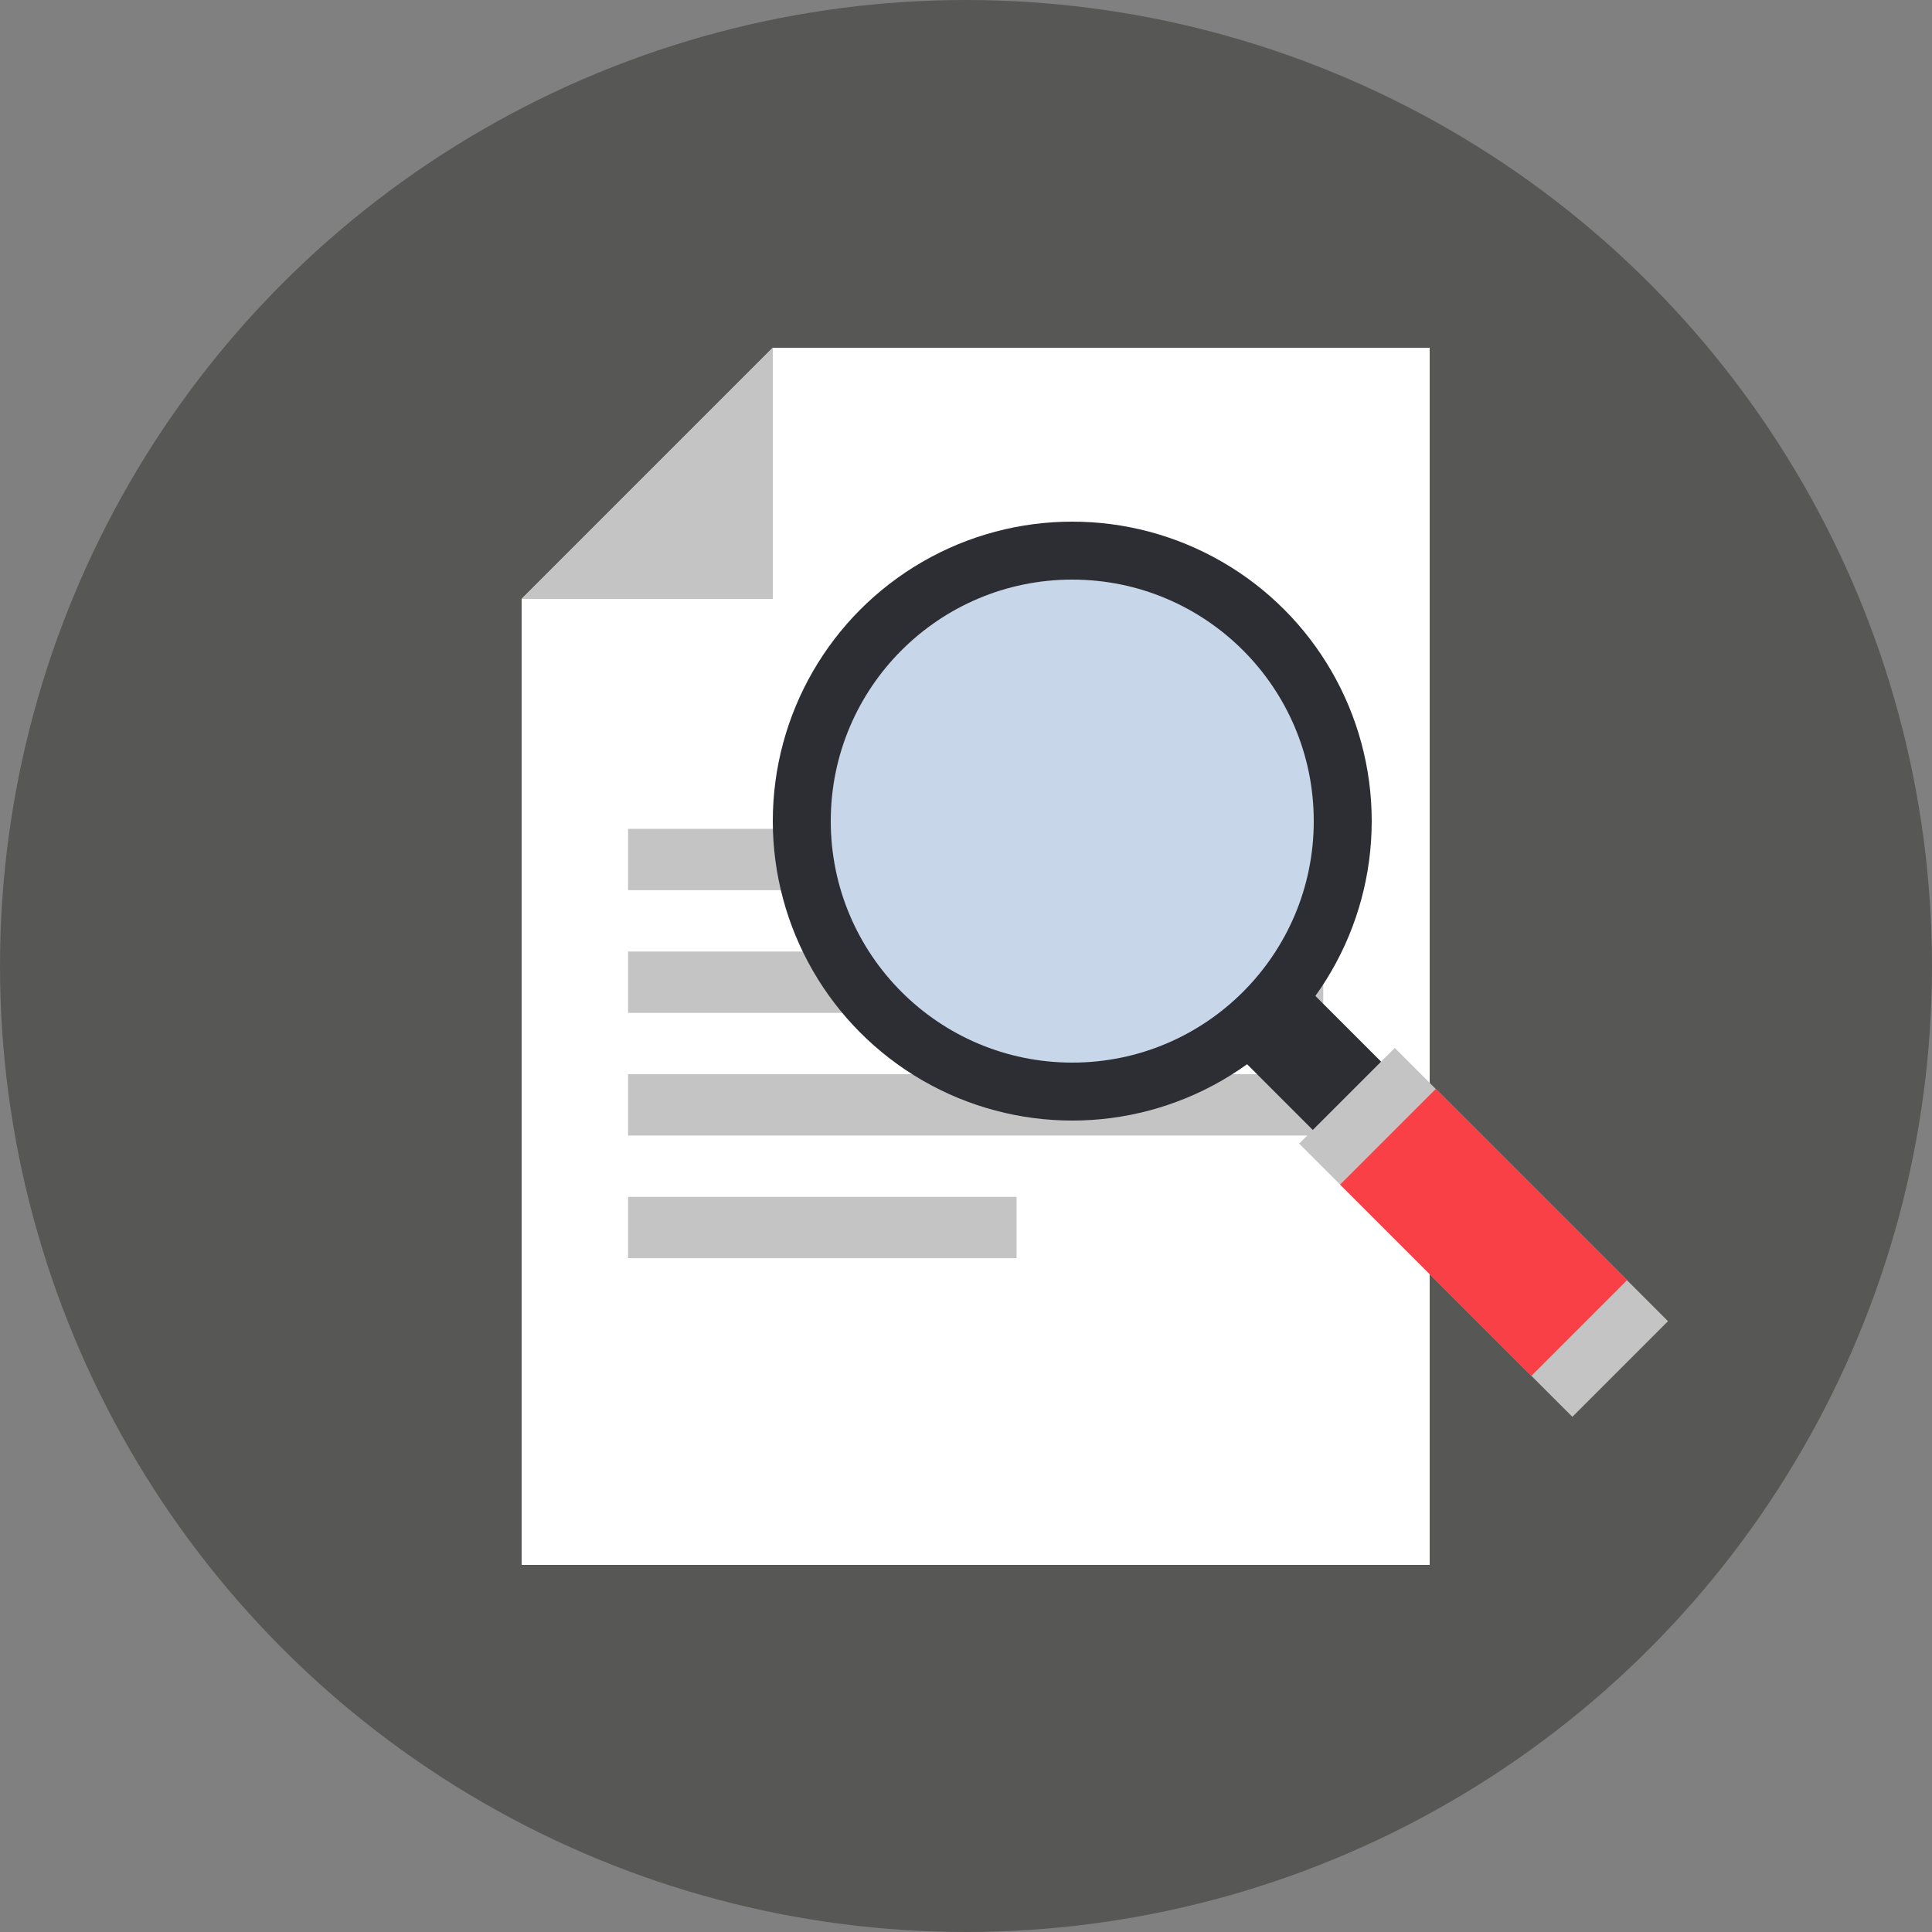 <svg width="100" height="100" viewBox="0 0 100 100" fill="none" xmlns="http://www.w3.org/2000/svg">
<rect x="0" y="0" width="100" height="100" fill="#808080" stroke="none"/>
<circle cx="50" cy="50" r="50" fill="#575856"/>
<path d="M27 31L40 18H74V81H27V31Z" fill="white"/>
<path d="M40 18V31H27L40 18Z" fill="#C4C4C4"/>
<rect x="32.509" y="42.901" width="35.982" height="3.175" fill="#C4C4C4"/>
<rect x="32.509" y="49.251" width="35.982" height="3.175" fill="#C4C4C4"/>
<rect x="32.509" y="55.601" width="35.982" height="3.175" fill="#C4C4C4"/>
<rect x="32.509" y="61.95" width="20.108" height="3.175" fill="#C4C4C4"/>
<circle cx="55.5" cy="42.5" r="15.5" fill="#2D2E34"/>
<circle cx="55.5" cy="42.5" r="12.5" fill="#C7D6E9"/>
<rect x="63.707" y="54.243" width="5" height="9" transform="rotate(-45 63.707 54.243)" fill="#2D2E34"/>
<rect x="67.243" y="59.192" width="7" height="20" transform="rotate(-45 67.243 59.192)" fill="#C4C4C4"/>
<rect x="69.364" y="61.314" width="7" height="14" transform="rotate(-45 69.364 61.314)" fill="#F94047"/>
</svg>
